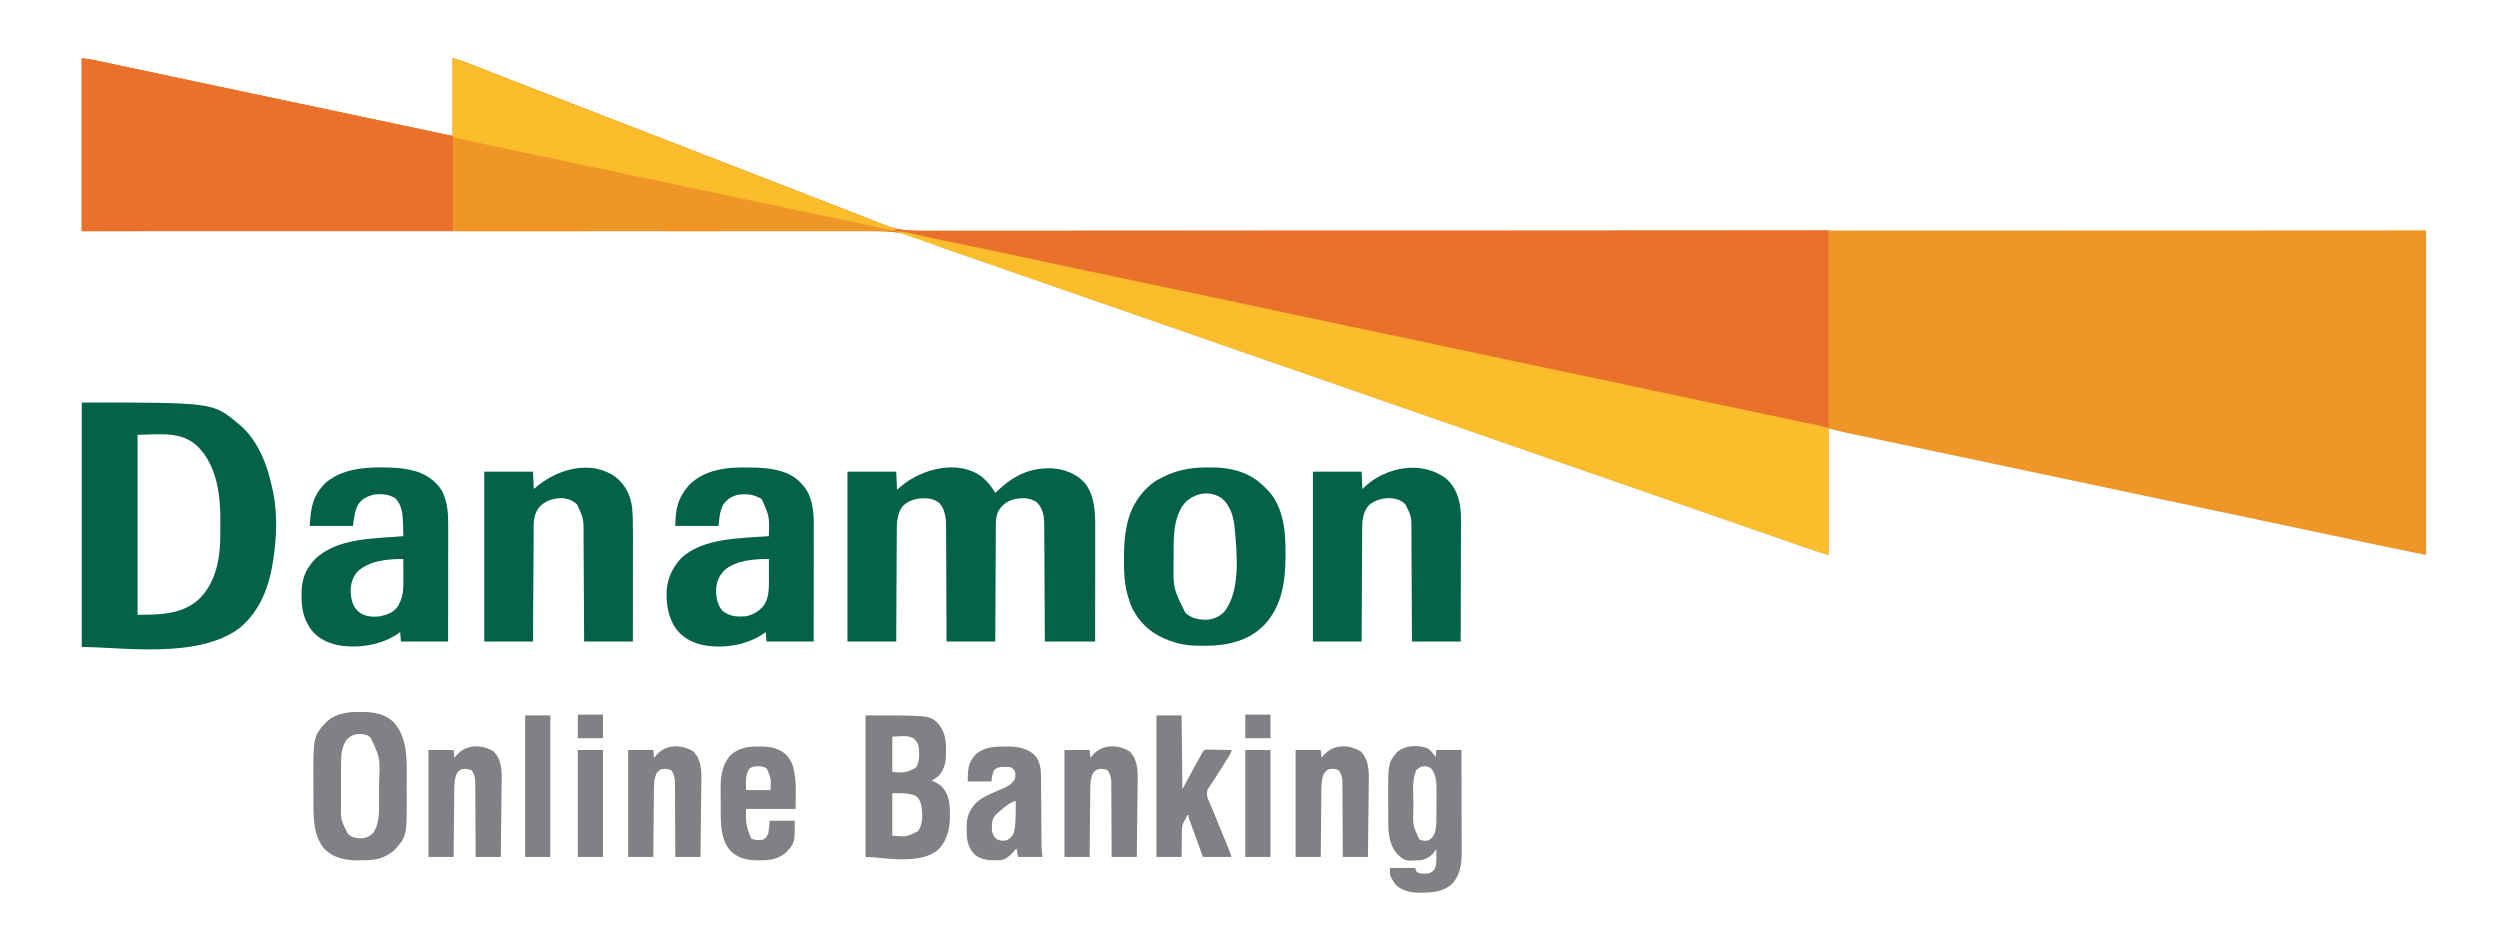 <?xml version="1.0" encoding="UTF-8"?>
<svg version="1.1" xmlns="http://www.w3.org/2000/svg" width="3180" height="1200">
<path d="M0 0 C14.625 2.25 14.625 2.25 19.53 3.291 C20.655 3.528 21.78 3.765 22.939 4.01 C24.723 4.391 24.723 4.391 26.543 4.78 C27.854 5.058 29.166 5.335 30.478 5.613 C34.038 6.366 37.598 7.123 41.157 7.882 C44.992 8.698 48.827 9.509 52.663 10.322 C59.282 11.724 65.901 13.129 72.519 14.536 C83.078 16.78 93.637 19.019 104.197 21.258 C107.8 22.022 111.403 22.785 115.006 23.549 C115.902 23.739 116.798 23.929 117.721 24.125 C124.119 25.481 130.518 26.838 136.916 28.196 C159.756 33.042 182.597 37.879 205.441 42.703 C206.163 42.856 206.884 43.008 207.628 43.165 C215.564 44.841 223.5 46.516 231.436 48.192 C245.072 51.071 258.707 53.951 272.343 56.831 C273.798 57.139 275.253 57.446 276.708 57.754 C302.599 63.223 328.489 68.698 354.379 74.176 C356.209 74.563 358.04 74.95 359.87 75.337 C376.806 78.92 393.742 82.504 410.677 86.088 C417.268 87.483 423.859 88.877 430.45 90.272 C435.003 91.236 439.557 92.199 444.11 93.163 C446.883 93.75 449.656 94.337 452.429 94.924 C454.305 95.32 456.181 95.718 458.056 96.115 C459.727 96.468 459.727 96.468 461.432 96.829 C462.393 97.032 463.355 97.236 464.345 97.445 C466.894 97.978 469.447 98.489 472 99 C472 66.33 472 33.66 472 0 C478.237 1.871 484.209 3.734 490.223 6.125 C490.984 6.424 491.746 6.723 492.53 7.03 C494.178 7.677 495.824 8.326 497.47 8.976 C501.076 10.4 504.686 11.816 508.295 13.232 C510.223 13.988 512.15 14.744 514.078 15.502 C525.039 19.806 536.019 24.06 547 28.312 C549.07 29.115 551.14 29.917 553.209 30.719 C557.388 32.338 561.567 33.958 565.746 35.577 C574.98 39.154 584.213 42.735 593.446 46.316 C598.547 48.294 603.648 50.272 608.75 52.25 C610.792 53.042 612.833 53.833 614.875 54.625 C615.886 55.017 616.896 55.409 617.938 55.812 C872.125 154.375 872.125 154.375 875.187 155.562 C877.229 156.354 879.272 157.146 881.314 157.938 C886.412 159.915 891.51 161.891 896.607 163.868 C905.869 167.46 915.13 171.051 924.393 174.639 C971.657 192.952 971.657 192.952 992.315 201.057 C993.849 201.654 995.385 202.246 996.924 202.829 C1001.888 204.722 1006.743 206.771 1011.582 208.964 C1030.669 217.346 1047.111 219.758 1067.832 219.512 C1071.978 219.477 1076.124 219.513 1080.271 219.539 C1087.533 219.575 1094.793 219.568 1102.055 219.531 C1112.926 219.475 1123.796 219.489 1134.667 219.517 C1153.201 219.562 1171.734 219.55 1190.268 219.508 C1209.033 219.465 1227.798 219.448 1246.564 219.464 C1247.751 219.465 1248.939 219.466 1250.163 219.467 C1256.22 219.472 1262.278 219.477 1268.335 219.483 C1312.113 219.522 1355.891 219.503 1399.669 219.454 C1410.478 219.442 1421.288 219.43 1432.097 219.419 C1432.769 219.418 1433.441 219.417 1434.134 219.417 C1465.305 219.385 1496.477 219.384 1527.648 219.39 C1529.689 219.391 1531.729 219.391 1533.77 219.392 C1546.074 219.394 1558.378 219.397 1570.683 219.4 C1601.267 219.408 1631.851 219.413 1662.436 219.414 C1663.132 219.414 1663.828 219.414 1664.545 219.414 C1709.606 219.417 1754.666 219.403 1799.727 219.377 C1800.446 219.376 1801.165 219.376 1801.906 219.375 C1823.791 219.362 1845.677 219.348 1867.563 219.334 C1891.782 219.318 1916.001 219.302 1940.22 219.288 C1940.949 219.287 1941.677 219.287 1942.427 219.286 C2011.645 219.244 2080.864 219.234 2150.082 219.232 C2153.015 219.232 2155.948 219.232 2158.881 219.232 C2185.873 219.231 2212.865 219.231 2239.856 219.231 C2240.574 219.231 2241.292 219.231 2242.031 219.231 C2244.205 219.231 2246.378 219.231 2248.551 219.231 C2307.255 219.231 2365.959 219.228 2424.663 219.222 C2426.734 219.222 2428.805 219.222 2430.876 219.222 C2498.16 219.216 2565.444 219.204 2686.097 219.155 C2689.527 219.154 2692.958 219.152 2696.389 219.151 C2791.593 219.109 2886.796 219.053 2982 219 C2982 355.29 2982 491.58 2982 632 C2953.309 626.145 2924.63 620.284 2895.996 614.165 C2893.807 613.698 2891.618 613.231 2889.429 612.764 C2888.319 612.527 2887.208 612.29 2886.064 612.046 C2875.585 609.811 2865.105 607.583 2854.625 605.354 C2852.657 604.936 2850.689 604.517 2848.721 604.099 C2816.71 597.291 2784.687 590.542 2752.663 583.795 C2738.542 580.82 2724.421 577.844 2710.301 574.867 C2709.521 574.703 2708.742 574.539 2707.939 574.369 C2674.057 567.227 2640.181 560.061 2606.306 552.886 C2602.768 552.137 2599.229 551.387 2595.691 550.638 C2594.989 550.489 2594.287 550.341 2593.564 550.188 C2585.762 548.535 2577.959 546.883 2570.156 545.23 C2569.454 545.082 2568.752 544.933 2568.028 544.78 C2538.483 538.523 2508.936 532.279 2479.388 526.038 C2469.908 524.036 2460.428 522.033 2450.948 520.03 C2445.072 518.789 2439.197 517.547 2433.322 516.306 C2431.839 515.993 2430.356 515.679 2428.873 515.366 C2409.284 511.227 2389.695 507.091 2370.105 502.959 C2354.721 499.714 2339.338 496.466 2323.956 493.217 C2314.369 491.193 2304.783 489.17 2295.196 487.15 C2288.659 485.772 2282.123 484.392 2275.587 483.011 C2271.812 482.213 2268.037 481.416 2264.261 480.621 C2260.779 479.889 2257.297 479.153 2253.815 478.416 C2251.981 478.028 2250.147 477.643 2248.312 477.258 C2239.47 475.381 2230.786 473.197 2222 471 C2222 524.13 2222 577.26 2222 632 C2215.588 630.076 2209.238 628.119 2202.91 625.953 C2202.065 625.666 2201.221 625.378 2200.351 625.082 C2197.587 624.14 2194.825 623.195 2192.062 622.25 C2191.099 621.921 2190.135 621.592 2189.142 621.253 C2170.521 614.893 2151.94 608.42 2133.367 601.922 C2122.543 598.138 2111.709 594.381 2100.875 590.625 C2098.815 589.91 2096.754 589.196 2094.694 588.481 C2088.463 586.321 2082.231 584.16 2076 582 C2067.708 579.125 2059.416 576.251 2051.125 573.375 C2050.104 573.021 2049.084 572.667 2048.032 572.302 C2033.04 567.102 2018.055 561.882 2003.075 556.65 C1988.059 551.406 1973.031 546.198 1958 541 C1942.097 535.5 1926.199 529.986 1910.312 524.438 C1895.173 519.15 1880.027 513.88 1864.875 508.625 C1863.855 508.271 1862.836 507.918 1861.785 507.553 C1854.524 505.035 1847.262 502.517 1840 500 C1831.708 497.125 1823.416 494.251 1815.125 491.375 C1814.104 491.021 1813.084 490.667 1812.032 490.302 C1797.04 485.102 1782.055 479.882 1767.075 474.65 C1750.946 469.018 1734.804 463.428 1718.659 457.845 C1703.065 452.452 1687.481 447.035 1671.905 441.593 C1656.946 436.368 1641.975 431.178 1627 426 C1611.097 420.5 1595.199 414.986 1579.312 409.438 C1564.173 404.15 1549.027 398.88 1533.875 393.625 C1532.855 393.271 1531.836 392.918 1530.785 392.553 C1523.524 390.035 1516.262 387.517 1509 385 C1500.708 382.125 1492.416 379.251 1484.125 376.375 C1483.104 376.021 1482.084 375.667 1481.032 375.302 C1466.04 370.102 1451.055 364.882 1436.075 359.65 C1419.946 354.018 1403.804 348.428 1387.659 342.845 C1372.065 337.452 1356.481 332.035 1340.905 326.593 C1325.946 321.368 1310.975 316.178 1296 311 C1280.097 305.5 1264.199 299.986 1248.312 294.438 C1233.173 289.15 1218.027 283.88 1202.875 278.625 C1201.855 278.271 1200.836 277.918 1199.785 277.553 C1192.524 275.035 1185.262 272.517 1178 270 C1169.708 267.125 1161.416 264.251 1153.125 261.375 C1152.105 261.021 1151.086 260.668 1150.035 260.303 C1124.3 251.377 1124.3 251.377 1115.835 248.405 C1111.383 246.845 1106.926 245.301 1102.45 243.809 C1094.463 241.121 1086.613 238.414 1079.022 234.731 C1037.768 214.793 991.936 218.63 947.296 218.92 C934.696 218.998 922.097 218.974 909.497 218.949 C886.255 218.904 863.013 218.938 839.771 219.017 C816.793 219.096 793.816 219.139 770.838 219.135 C769.763 219.135 769.763 219.135 768.666 219.135 C762.119 219.134 755.571 219.132 749.024 219.13 C732.756 219.125 716.488 219.126 700.22 219.13 C699.479 219.13 698.739 219.131 697.976 219.131 C662.067 219.14 626.158 219.213 590.249 219.29 C577.807 219.317 565.364 219.344 552.922 219.369 C552.15 219.371 551.378 219.372 550.583 219.374 C514.622 219.447 478.662 219.475 442.701 219.492 C440.363 219.493 438.025 219.495 435.687 219.496 C420.191 219.503 404.695 219.51 389.2 219.516 C358.374 219.528 327.548 219.545 296.722 219.565 C295.254 219.566 293.786 219.567 292.319 219.568 C247.162 219.596 202.006 219.646 156.85 219.716 C155.59 219.718 154.33 219.72 153.032 219.722 C102.021 219.802 51.011 219.904 0 220 C0 147.4 0 74.8 0 0 Z " fill="#EE9627" transform="translate(104,74)"/>
<path d="M0 0 C14.625 2.25 14.625 2.25 19.53 3.291 C20.655 3.528 21.78 3.765 22.939 4.01 C24.723 4.391 24.723 4.391 26.543 4.78 C27.854 5.058 29.166 5.335 30.478 5.613 C34.038 6.366 37.598 7.123 41.157 7.882 C44.992 8.698 48.827 9.509 52.663 10.322 C59.282 11.724 65.901 13.129 72.519 14.536 C83.078 16.78 93.637 19.019 104.197 21.258 C107.8 22.022 111.403 22.785 115.006 23.549 C115.902 23.739 116.798 23.929 117.721 24.125 C124.119 25.481 130.518 26.838 136.916 28.196 C159.756 33.042 182.597 37.879 205.441 42.703 C206.163 42.856 206.884 43.008 207.628 43.165 C215.564 44.841 223.5 46.516 231.436 48.192 C245.072 51.071 258.707 53.951 272.343 56.831 C273.798 57.139 275.253 57.446 276.708 57.754 C302.599 63.223 328.489 68.698 354.379 74.176 C356.209 74.563 358.04 74.95 359.87 75.337 C376.806 78.92 393.742 82.504 410.677 86.088 C417.268 87.483 423.859 88.877 430.45 90.272 C435.003 91.236 439.557 92.199 444.11 93.163 C446.883 93.75 449.656 94.337 452.429 94.924 C454.305 95.32 456.181 95.718 458.056 96.115 C459.727 96.468 459.727 96.468 461.432 96.829 C462.393 97.032 463.355 97.236 464.345 97.445 C466.894 97.978 469.447 98.489 472 99 C472 66.33 472 33.66 472 0 C478.237 1.871 484.209 3.734 490.223 6.125 C490.984 6.424 491.746 6.723 492.53 7.03 C494.178 7.677 495.824 8.326 497.47 8.976 C501.076 10.4 504.686 11.816 508.295 13.232 C510.223 13.988 512.15 14.744 514.078 15.502 C525.039 19.806 536.019 24.06 547 28.312 C549.07 29.115 551.14 29.917 553.209 30.719 C557.388 32.338 561.567 33.958 565.746 35.577 C574.98 39.154 584.213 42.735 593.446 46.316 C598.547 48.294 603.648 50.272 608.75 52.25 C610.792 53.042 612.833 53.833 614.875 54.625 C615.886 55.017 616.896 55.409 617.938 55.812 C872.125 154.375 872.125 154.375 875.187 155.562 C877.229 156.354 879.272 157.146 881.314 157.938 C886.412 159.915 891.51 161.891 896.607 163.868 C905.869 167.46 915.13 171.051 924.393 174.639 C973.86 193.805 973.86 193.805 992.312 201.057 C993.856 201.657 995.404 202.249 996.956 202.829 C1001.792 204.654 1006.434 206.676 1011.071 208.964 C1034.085 219.769 1056.179 219.708 1081.228 219.502 C1087.322 219.466 1093.416 219.5 1099.509 219.524 C1110.161 219.558 1120.811 219.548 1131.463 219.508 C1142.875 219.465 1154.286 219.448 1165.698 219.464 C1166.423 219.465 1167.147 219.466 1167.893 219.467 C1171.587 219.472 1175.281 219.477 1178.975 219.483 C1205.623 219.522 1232.272 219.503 1258.92 219.454 C1285.29 219.405 1311.659 219.381 1338.029 219.391 C1338.85 219.391 1339.67 219.391 1340.516 219.392 C1348.011 219.394 1355.507 219.397 1363.002 219.4 C1381.631 219.408 1400.259 219.413 1418.888 219.414 C1420.16 219.414 1420.16 219.414 1421.458 219.414 C1462.656 219.418 1503.854 219.377 1545.052 219.333 C1559.339 219.317 1573.626 219.302 1587.913 219.288 C1588.799 219.287 1589.685 219.286 1590.598 219.285 C1631.835 219.244 1673.072 219.234 1714.309 219.232 C1716.988 219.232 1719.667 219.232 1722.346 219.232 C1740.101 219.231 1757.855 219.231 1775.609 219.231 C1810.932 219.231 1846.256 219.228 1881.579 219.222 C1883.261 219.222 1884.943 219.222 1886.625 219.222 C1938.407 219.214 1990.189 219.192 2041.971 219.155 C2044.058 219.154 2046.146 219.152 2048.234 219.151 C2106.156 219.109 2164.078 219.053 2222 219 C2222 301.83 2222 384.66 2222 470 C2211.857 468.873 2211.857 468.873 2206.824 467.871 C2205.685 467.645 2204.546 467.419 2203.373 467.186 C2202.157 466.939 2200.941 466.692 2199.688 466.438 C2199.048 466.309 2198.409 466.18 2197.75 466.048 C2186.006 463.683 2174.314 461.103 2162.625 458.481 C2146.303 454.82 2129.932 451.42 2113.537 448.095 C2108.67 447.107 2103.804 446.117 2098.938 445.125 C2098.114 444.957 2097.291 444.789 2096.443 444.616 C2083.634 442 2070.866 439.23 2058.111 436.367 C2043.441 433.075 2028.732 430 2014 427 C2008.291 425.836 2002.583 424.67 1996.875 423.5 C1996.15 423.351 1995.426 423.203 1994.679 423.05 C1985.455 421.156 1976.25 419.195 1967.062 417.125 C1955.751 414.578 1944.413 412.178 1933.062 409.812 C1932.16 409.624 1931.257 409.436 1930.326 409.242 C1929.411 409.051 1928.496 408.861 1927.553 408.664 C1925.66 408.27 1923.768 407.875 1921.875 407.48 C1920.916 407.281 1919.957 407.081 1918.969 406.875 C1907.495 404.481 1896.029 402.053 1884.562 399.625 C1883.476 399.395 1882.39 399.165 1881.271 398.928 C1875.729 397.755 1870.187 396.581 1864.645 395.407 C1858.085 394.018 1851.525 392.63 1844.965 391.242 C1843.894 391.016 1842.824 390.789 1841.721 390.556 C1837.4 389.642 1833.078 388.728 1828.757 387.814 C1817.886 385.515 1807.016 383.216 1796.147 380.912 C1790.682 379.753 1785.216 378.595 1779.75 377.438 C1778.135 377.095 1778.135 377.095 1776.487 376.746 C1761.871 373.651 1747.248 370.592 1732.619 367.558 C1714.991 363.903 1697.388 360.152 1679.801 356.306 C1663.522 352.748 1647.222 349.301 1630.908 345.903 C1629.571 345.624 1629.571 345.624 1628.207 345.34 C1627.308 345.152 1626.408 344.965 1625.481 344.772 C1614.17 342.413 1602.866 340.019 1591.562 337.625 C1589.364 337.16 1587.166 336.694 1584.967 336.229 C1576.11 334.354 1567.253 332.478 1558.396 330.6 C1551.847 329.212 1545.299 327.824 1538.75 326.438 C1537.674 326.21 1536.598 325.982 1535.489 325.747 C1520.872 322.651 1506.249 319.592 1491.619 316.558 C1473.991 312.903 1456.388 309.152 1438.801 305.306 C1422.522 301.748 1406.222 298.301 1389.908 294.903 C1388.571 294.624 1388.571 294.624 1387.207 294.34 C1386.308 294.152 1385.408 293.965 1384.481 293.772 C1373.17 291.413 1361.866 289.019 1350.562 286.625 C1348.364 286.16 1346.166 285.694 1343.967 285.229 C1335.11 283.354 1326.253 281.478 1317.396 279.6 C1310.847 278.212 1304.299 276.824 1297.75 275.438 C1296.674 275.21 1295.598 274.982 1294.489 274.747 C1279.872 271.651 1265.249 268.592 1250.619 265.558 C1232.991 261.903 1215.388 258.152 1197.801 254.306 C1184.172 251.327 1170.532 248.408 1156.875 245.562 C1156.008 245.382 1155.141 245.201 1154.247 245.015 C1152.478 244.646 1150.709 244.278 1148.94 243.909 C1148.051 243.724 1147.162 243.539 1146.246 243.348 C1145.349 243.161 1144.451 242.974 1143.527 242.781 C1133.076 240.602 1122.631 238.396 1112.187 236.187 C1110.101 235.746 1108.016 235.305 1105.93 234.865 C1104.014 234.46 1102.097 234.054 1100.181 233.648 C1098.119 233.212 1096.056 232.782 1093.992 232.357 C1088.087 231.129 1082.22 229.824 1076.369 228.365 C1050.491 221.939 1026.101 219.682 999.493 219.865 C994.141 219.891 988.79 219.864 983.438 219.844 C974.107 219.817 964.777 219.822 955.446 219.85 C941.571 219.891 927.697 219.88 913.823 219.859 C890.472 219.825 867.121 219.832 843.77 219.863 C820.678 219.894 797.586 219.906 774.494 219.894 C773.414 219.893 773.414 219.893 772.313 219.893 C765.738 219.889 759.163 219.886 752.588 219.882 C736.251 219.872 719.913 219.864 703.576 219.859 C702.832 219.859 702.089 219.859 701.323 219.859 C665.238 219.847 629.153 219.869 593.068 219.894 C580.562 219.902 568.055 219.911 555.548 219.918 C554.384 219.919 554.384 219.919 553.197 219.92 C517.067 219.942 480.936 219.941 444.805 219.933 C442.457 219.933 440.108 219.932 437.76 219.932 C422.195 219.929 406.63 219.925 391.065 219.921 C360.101 219.914 329.136 219.909 298.172 219.905 C296.698 219.905 295.223 219.905 293.749 219.905 C248.379 219.899 203.009 219.905 157.64 219.922 C156.373 219.922 155.107 219.923 153.802 219.923 C102.535 219.942 51.267 219.972 0 220 C0 147.4 0 74.8 0 0 Z " fill="#EA712C" transform="translate(104,74)"/>
<path d="M0 0 C14.625 2.25 14.625 2.25 19.53 3.291 C20.655 3.528 21.78 3.765 22.939 4.01 C24.723 4.391 24.723 4.391 26.543 4.78 C27.854 5.058 29.166 5.335 30.478 5.613 C34.038 6.366 37.598 7.123 41.157 7.882 C44.992 8.698 48.827 9.509 52.663 10.322 C59.282 11.724 65.901 13.129 72.519 14.536 C83.078 16.78 93.637 19.019 104.197 21.258 C107.8 22.022 111.403 22.785 115.006 23.549 C115.902 23.739 116.798 23.929 117.721 24.125 C124.119 25.481 130.518 26.838 136.916 28.196 C159.756 33.042 182.597 37.879 205.441 42.703 C206.163 42.856 206.884 43.008 207.628 43.165 C215.564 44.841 223.5 46.516 231.436 48.192 C245.072 51.071 258.707 53.951 272.343 56.831 C273.798 57.139 275.253 57.446 276.708 57.754 C302.599 63.223 328.489 68.698 354.379 74.176 C356.209 74.563 358.04 74.95 359.87 75.337 C376.806 78.92 393.742 82.504 410.677 86.088 C417.268 87.483 423.859 88.877 430.45 90.272 C435.003 91.236 439.557 92.199 444.11 93.163 C446.883 93.75 449.656 94.337 452.429 94.924 C454.305 95.32 456.181 95.718 458.056 96.115 C459.727 96.468 459.727 96.468 461.432 96.829 C462.393 97.032 463.355 97.236 464.345 97.445 C466.894 97.978 469.447 98.489 472 99 C472 66.33 472 33.66 472 0 C478.237 1.871 484.209 3.734 490.223 6.125 C490.984 6.424 491.746 6.723 492.53 7.03 C494.178 7.677 495.824 8.326 497.47 8.976 C501.076 10.4 504.686 11.816 508.295 13.232 C510.223 13.988 512.15 14.744 514.078 15.502 C525.039 19.806 536.019 24.06 547 28.312 C549.07 29.115 551.14 29.917 553.209 30.719 C557.388 32.338 561.567 33.958 565.746 35.577 C574.98 39.154 584.213 42.735 593.446 46.316 C598.547 48.294 603.648 50.272 608.75 52.25 C610.792 53.042 612.833 53.833 614.875 54.625 C615.886 55.017 616.896 55.409 617.938 55.812 C872.125 154.375 872.125 154.375 875.187 155.562 C877.229 156.354 879.272 157.146 881.314 157.938 C886.412 159.915 891.51 161.891 896.607 163.868 C905.869 167.46 915.13 171.051 924.393 174.639 C946.488 183.2 968.582 191.766 990.648 200.404 C998.554 203.496 1006.466 206.568 1014.398 209.59 C1015.87 210.152 1017.342 210.715 1018.814 211.278 C1021.533 212.317 1024.255 213.347 1026.979 214.373 C1028.162 214.825 1029.344 215.277 1030.562 215.742 C1031.595 216.133 1032.628 216.523 1033.691 216.925 C1036 218 1036 218 1037 220 C694.79 220 352.58 220 0 220 C0 147.4 0 74.8 0 0 Z " fill="#EA712C" transform="translate(104,74)"/>
<path d="M0 0 C5.827 0.549 11.458 1.408 17.16 2.715 C17.926 2.886 18.692 3.057 19.481 3.233 C21.139 3.603 22.796 3.975 24.453 4.349 C29.022 5.379 33.595 6.391 38.168 7.402 C39.13 7.615 40.093 7.828 41.084 8.048 C51.996 10.454 62.934 12.733 73.875 15 C74.879 15.208 75.882 15.416 76.916 15.631 C80.969 16.471 85.021 17.311 89.074 18.15 C99.427 20.294 109.777 22.457 120.125 24.625 C121.006 24.809 121.886 24.994 122.793 25.184 C127.153 26.097 131.513 27.011 135.872 27.925 C139.288 28.641 142.704 29.357 146.12 30.071 C177.362 36.603 177.362 36.603 191.875 39.875 C206.101 43.077 220.381 46.016 234.659 48.978 C249.696 52.099 264.726 55.255 279.75 58.438 C280.829 58.666 281.908 58.895 283.02 59.13 C288.499 60.291 293.978 61.452 299.458 62.613 C310.2 64.891 320.944 67.164 331.688 69.438 C332.747 69.662 333.806 69.886 334.898 70.117 C352.388 73.817 369.881 77.505 387.375 81.188 C388.586 81.442 389.797 81.697 391.045 81.96 C402.504 84.373 413.964 86.784 425.426 89.184 C442.092 92.674 458.74 96.241 475.375 99.875 C493.107 103.749 510.862 107.499 528.635 111.184 C543.243 114.213 557.843 117.282 572.438 120.375 C576.783 121.296 581.128 122.216 585.473 123.137 C587.113 123.484 587.113 123.484 588.786 123.839 C600.755 126.373 612.726 128.894 624.698 131.414 C628.359 132.184 632.02 132.955 635.681 133.726 C645.928 135.883 656.176 138.038 666.426 140.184 C683.092 143.674 699.74 147.241 716.375 150.875 C734.107 154.749 751.862 158.499 769.635 162.184 C784.243 165.213 798.843 168.282 813.438 171.375 C817.783 172.296 822.128 173.216 826.473 174.137 C828.113 174.484 828.113 174.484 829.786 174.839 C841.755 177.373 853.726 179.894 865.698 182.414 C869.359 183.184 873.02 183.955 876.681 184.726 C886.928 186.883 897.176 189.038 907.426 191.184 C924.092 194.674 940.74 198.241 957.375 201.875 C975.107 205.749 992.862 209.499 1010.635 213.184 C1025.243 216.213 1039.843 219.282 1054.438 222.375 C1058.783 223.296 1063.128 224.216 1067.473 225.137 C1069.113 225.484 1069.113 225.484 1070.786 225.839 C1082.758 228.374 1094.733 230.896 1106.708 233.416 C1110.339 234.18 1113.969 234.945 1117.599 235.71 C1127.376 237.77 1137.153 239.829 1146.937 241.853 C1150.481 242.586 1154.024 243.322 1157.568 244.059 C1159.911 244.544 1162.255 245.023 1164.599 245.503 C1166.004 245.794 1167.408 246.087 1168.812 246.379 C1170.586 246.744 1170.586 246.744 1172.395 247.115 C1176.665 248.163 1180.829 249.61 1185 251 C1185 304.13 1185 357.26 1185 412 C1178.588 410.076 1172.238 408.119 1165.91 405.953 C1164.643 405.522 1164.643 405.522 1163.351 405.082 C1160.587 404.14 1157.825 403.195 1155.062 402.25 C1154.099 401.921 1153.135 401.592 1152.142 401.253 C1133.521 394.893 1114.94 388.42 1096.367 381.922 C1085.543 378.138 1074.709 374.381 1063.875 370.625 C1061.815 369.91 1059.754 369.196 1057.694 368.481 C1051.463 366.321 1045.231 364.16 1039 362 C1030.708 359.125 1022.416 356.251 1014.125 353.375 C1013.104 353.021 1012.084 352.667 1011.032 352.302 C996.04 347.102 981.055 341.882 966.075 336.65 C951.059 331.406 936.031 326.198 921 321 C905.097 315.5 889.199 309.986 873.312 304.438 C858.173 299.15 843.027 293.88 827.875 288.625 C826.855 288.271 825.836 287.918 824.785 287.553 C817.524 285.035 810.262 282.517 803 280 C794.708 277.125 786.416 274.251 778.125 271.375 C777.104 271.021 776.084 270.667 775.032 270.302 C760.04 265.102 745.055 259.882 730.075 254.65 C713.946 249.018 697.804 243.428 681.659 237.845 C666.065 232.452 650.481 227.035 634.905 221.593 C619.946 216.368 604.975 211.178 590 206 C574.097 200.5 558.199 194.986 542.312 189.438 C527.173 184.15 512.027 178.88 496.875 173.625 C495.855 173.271 494.836 172.918 493.785 172.553 C486.524 170.035 479.262 167.517 472 165 C463.708 162.125 455.416 159.251 447.125 156.375 C446.104 156.021 445.084 155.667 444.032 155.302 C429.04 150.102 414.055 144.882 399.075 139.65 C382.946 134.018 366.804 128.428 350.659 122.845 C335.065 117.452 319.481 112.035 303.905 106.593 C288.946 101.368 273.975 96.178 259 91 C243.097 85.5 227.199 79.986 211.312 74.438 C196.173 69.15 181.027 63.88 165.875 58.625 C164.855 58.271 163.836 57.918 162.785 57.553 C155.524 55.035 148.262 52.517 141 50 C132.708 47.125 124.416 44.251 116.125 41.375 C115.105 41.021 114.086 40.668 113.035 40.303 C97.989 35.085 82.95 29.848 67.916 24.598 C45.289 16.697 22.645 8.848 0 1 C0 0.67 0 0.34 0 0 Z " fill="#FBBD2C" transform="translate(1141,294)"/>
<path d="M0 0 C6.237 1.871 12.209 3.734 18.223 6.125 C19.365 6.573 19.365 6.573 20.53 7.03 C22.178 7.677 23.824 8.326 25.47 8.976 C29.076 10.4 32.686 11.816 36.295 13.232 C38.223 13.988 40.15 14.744 42.078 15.502 C53.039 19.806 64.019 24.06 75 28.312 C77.07 29.115 79.14 29.917 81.209 30.719 C85.388 32.338 89.567 33.958 93.746 35.577 C102.98 39.154 112.213 42.735 121.446 46.316 C126.547 48.294 131.648 50.272 136.75 52.25 C138.792 53.042 140.833 53.833 142.875 54.625 C143.886 55.017 144.896 55.409 145.938 55.812 C400.125 154.375 400.125 154.375 403.187 155.562 C405.229 156.354 407.272 157.146 409.314 157.938 C414.412 159.915 419.51 161.891 424.607 163.868 C433.869 167.46 443.13 171.051 452.393 174.639 C474.488 183.2 496.582 191.766 518.648 200.404 C526.554 203.496 534.466 206.568 542.398 209.59 C543.87 210.152 545.342 210.715 546.814 211.278 C549.533 212.317 552.255 213.347 554.979 214.373 C556.162 214.825 557.344 215.277 558.562 215.742 C559.595 216.133 560.628 216.523 561.691 216.925 C564 218 564 218 565 220 C378.55 220 192.1 220 0 220 C0 147.4 0 74.8 0 0 Z " fill="#EE9727" transform="translate(576,74)"/>
<path d="M0 0 C166.666 0 166.666 0 198 26 C199.274 27.029 199.274 27.029 200.574 28.078 C225.375 49.102 236.532 81.116 243 112 C243.179 112.834 243.359 113.668 243.543 114.527 C248.854 140.521 247.941 170.837 244 197 C243.871 197.906 243.742 198.812 243.609 199.745 C238.694 233.573 227.429 264.629 200.578 287.02 C147.319 326.607 51.849 311 0 311 C0 208.37 0 105.74 0 0 Z M71 41 C71 116.57 71 192.14 71 270 C98.984 270 128.584 269.804 149.972 249.275 C170.453 228.56 176.083 198.792 176.203 170.641 C176.209 169.575 176.215 168.509 176.22 167.411 C176.23 165.162 176.236 162.913 176.24 160.665 C176.25 157.301 176.281 153.938 176.312 150.574 C176.472 118.029 172.003 81.145 148.25 56.688 C126.886 35.581 100.089 41 71 41 Z " fill="#046248" transform="translate(104,512)"/>
<path d="M0 0 C6.821 5.89 11.819 12.243 16.383 19.961 C17.439 18.944 17.439 18.944 18.516 17.906 C38.781 -1.322 58.996 -12.08 87.555 -11.383 C103.332 -10.672 119.364 -4.67 130.195 7.105 C143.97 25.086 143.553 47.391 143.496 68.984 C143.496 70.523 143.496 72.062 143.497 73.602 C143.497 77.729 143.491 81.856 143.484 85.983 C143.478 90.315 143.477 94.647 143.476 98.979 C143.473 107.16 143.465 115.34 143.455 123.521 C143.444 132.844 143.438 142.167 143.433 151.49 C143.423 170.647 143.404 189.804 143.383 208.961 C122.263 208.961 101.143 208.961 79.383 208.961 C79.363 204.222 79.343 199.483 79.323 194.6 C79.256 178.942 79.178 163.283 79.095 147.625 C79.045 138.132 78.999 128.638 78.961 119.145 C78.928 110.868 78.888 102.592 78.84 94.315 C78.815 89.934 78.793 85.554 78.779 81.173 C78.767 77.046 78.744 72.918 78.715 68.79 C78.706 67.28 78.701 65.77 78.699 64.259 C78.678 51.83 78.303 40.881 69.07 31.648 C59.826 25.844 50.679 25.842 40.195 28.086 C31.323 30.591 25.568 34.794 20.574 42.52 C17.99 47.815 17.132 52.914 17.104 58.763 C17.096 59.734 17.096 59.734 17.087 60.724 C17.07 62.872 17.067 65.02 17.064 67.168 C17.055 68.716 17.044 70.263 17.034 71.811 C17.006 75.999 16.991 80.186 16.978 84.374 C16.962 88.755 16.936 93.137 16.91 97.518 C16.863 105.809 16.827 114.099 16.793 122.39 C16.755 131.832 16.706 141.273 16.655 150.714 C16.552 170.13 16.464 189.545 16.383 208.961 C-4.077 208.961 -24.537 208.961 -45.617 208.961 C-45.632 204.298 -45.646 199.635 -45.661 194.831 C-45.712 179.408 -45.778 163.986 -45.853 148.563 C-45.898 139.214 -45.937 129.865 -45.964 120.517 C-45.987 112.364 -46.02 104.212 -46.066 96.059 C-46.09 91.746 -46.109 87.433 -46.115 83.12 C-46.121 79.052 -46.141 74.985 -46.171 70.917 C-46.18 69.432 -46.184 67.947 -46.182 66.462 C-46.173 54.972 -46.484 41.97 -54.617 32.961 C-62.476 26.699 -69.787 26.371 -79.617 26.961 C-88.597 28.253 -96.564 30.992 -102.434 38.188 C-109.216 48.484 -108.919 60.198 -108.936 72.163 C-108.945 73.662 -108.956 75.161 -108.966 76.66 C-108.994 80.697 -109.009 84.733 -109.022 88.769 C-109.038 93 -109.064 97.231 -109.09 101.462 C-109.137 109.458 -109.173 117.455 -109.207 125.451 C-109.245 134.561 -109.294 143.672 -109.345 152.782 C-109.448 171.508 -109.536 190.234 -109.617 208.961 C-130.077 208.961 -150.537 208.961 -171.617 208.961 C-171.617 137.681 -171.617 66.401 -171.617 -7.039 C-151.157 -7.039 -130.697 -7.039 -109.617 -7.039 C-109.122 4.346 -109.122 4.346 -108.617 15.961 C-106.947 14.497 -105.276 13.032 -103.555 11.523 C-77.06 -10.892 -29.955 -23.338 0 0 Z " fill="#046248" transform="translate(1249.617,607.039)"/>
<path d="M0 0 C11.911 9.994 17.971 22.333 20.188 37.688 C21.107 48.366 21.329 59.02 21.301 69.732 C21.301 71.262 21.301 72.791 21.301 74.321 C21.302 78.417 21.296 82.513 21.289 86.609 C21.283 90.91 21.282 95.212 21.281 99.513 C21.278 107.633 21.27 115.754 21.26 123.874 C21.248 133.129 21.243 142.385 21.238 151.64 C21.227 170.656 21.209 189.672 21.188 208.688 C0.728 208.688 -19.733 208.688 -40.812 208.688 C-40.842 202.179 -40.842 202.179 -40.873 195.539 C-40.94 181.162 -41.017 166.785 -41.1 152.408 C-41.15 143.696 -41.196 134.984 -41.234 126.272 C-41.267 118.672 -41.307 111.072 -41.355 103.472 C-41.38 99.454 -41.402 95.436 -41.416 91.418 C-41.429 87.622 -41.451 83.827 -41.48 80.032 C-41.493 78.002 -41.497 75.973 -41.5 73.944 C-41.326 53.068 -41.326 53.068 -49.535 34.633 C-55.568 28.851 -61.915 26.607 -70.188 26.312 C-80.123 26.632 -89.183 29.455 -96.531 36.285 C-103.077 43.328 -104.917 51.714 -104.971 61.135 C-104.985 63.089 -104.985 63.089 -105 65.083 C-105.006 66.519 -105.012 67.955 -105.018 69.392 C-105.027 70.91 -105.037 72.428 -105.048 73.946 C-105.075 78.061 -105.096 82.176 -105.116 86.292 C-105.138 90.594 -105.165 94.897 -105.192 99.2 C-105.242 107.345 -105.287 115.491 -105.33 123.637 C-105.379 132.911 -105.434 142.185 -105.49 151.46 C-105.603 170.536 -105.709 189.612 -105.812 208.688 C-126.272 208.688 -146.732 208.688 -167.812 208.688 C-167.812 137.407 -167.812 66.127 -167.812 -7.312 C-147.352 -7.312 -126.892 -7.312 -105.812 -7.312 C-105.483 -0.052 -105.153 7.207 -104.812 14.688 C-103.224 13.367 -101.636 12.047 -100 10.688 C-73.014 -11.288 -30.901 -22.876 0 0 Z " fill="#046248" transform="translate(783.812,607.312)"/>
<path d="M0 0 C6.237 1.871 12.209 3.734 18.223 6.125 C19.365 6.573 19.365 6.573 20.53 7.03 C22.178 7.677 23.824 8.326 25.47 8.976 C29.076 10.4 32.686 11.816 36.295 13.232 C38.223 13.988 40.15 14.744 42.078 15.502 C53.039 19.806 64.019 24.06 75 28.312 C77.07 29.115 79.14 29.917 81.209 30.719 C85.388 32.338 89.567 33.958 93.746 35.577 C102.98 39.154 112.213 42.735 121.446 46.316 C126.547 48.294 131.648 50.272 136.75 52.25 C138.792 53.042 140.833 53.833 142.875 54.625 C143.886 55.017 144.896 55.409 145.938 55.812 C400.125 154.375 400.125 154.375 403.187 155.562 C405.229 156.354 407.272 157.146 409.314 157.938 C414.412 159.915 419.51 161.891 424.607 163.868 C433.869 167.46 443.13 171.051 452.393 174.639 C473.656 182.878 494.914 191.128 516.154 199.426 C532.09 205.651 548.04 211.837 564 218 C560.47 219.199 557.934 218.806 554.312 218.066 C553.158 217.834 552.003 217.601 550.814 217.362 C549.555 217.098 548.297 216.834 547 216.562 C545.663 216.289 544.326 216.015 542.989 215.742 C531.975 213.476 521.004 211.02 510.034 208.549 C498.885 206.04 487.714 203.701 476.5 201.5 C465.022 199.246 453.595 196.834 442.188 194.25 C426.836 190.774 411.429 187.612 396 184.5 C379.847 181.242 363.725 177.901 347.654 174.261 C336.242 171.679 324.799 169.325 313.318 167.072 C301.414 164.731 289.573 162.161 277.74 159.49 C266.689 156.999 255.616 154.681 244.5 152.5 C231.867 150.021 219.298 147.325 206.74 144.49 C195.689 141.999 184.616 139.682 173.5 137.5 C162.022 135.246 150.595 132.834 139.188 130.25 C123.836 126.774 108.429 123.613 93 120.5 C73.938 116.652 54.932 112.629 35.965 108.336 C31.203 107.261 26.432 106.226 21.656 105.211 C20.991 105.07 20.326 104.928 19.641 104.782 C16.526 104.122 13.411 103.465 10.294 102.813 C9.225 102.587 8.156 102.362 7.055 102.129 C6.121 101.934 5.188 101.738 4.226 101.537 C2 101 2 101 0 100 C0 67 0 34 0 0 Z " fill="#FBBD2B" transform="translate(576,74)"/>
<path d="M0 0 C13.013 11.26 17.47 26.721 18.776 43.384 C19.022 48.398 18.987 53.409 18.95 58.426 C18.949 60.064 18.95 61.702 18.951 63.34 C18.952 67.727 18.935 72.114 18.914 76.502 C18.895 81.109 18.893 85.716 18.889 90.323 C18.88 99.021 18.856 107.718 18.825 116.416 C18.792 126.329 18.775 136.242 18.76 146.155 C18.729 166.523 18.674 186.89 18.609 207.258 C-1.851 207.258 -22.311 207.258 -43.391 207.258 C-43.41 202.65 -43.43 198.043 -43.451 193.296 C-43.518 178.061 -43.595 162.825 -43.678 147.59 C-43.728 138.355 -43.775 129.119 -43.812 119.884 C-43.846 111.83 -43.885 103.777 -43.933 95.724 C-43.959 91.463 -43.98 87.202 -43.994 82.941 C-44.007 78.923 -44.029 74.906 -44.058 70.888 C-44.067 69.42 -44.073 67.953 -44.075 66.485 C-43.976 48.356 -43.976 48.356 -51.855 32.539 C-57.687 26.941 -64.779 25.178 -72.703 24.82 C-81.634 25.111 -90.815 27.694 -97.742 33.496 C-106.724 43.095 -106.692 54.999 -106.709 67.395 C-106.719 68.923 -106.729 70.451 -106.74 71.979 C-106.767 76.109 -106.782 80.238 -106.795 84.368 C-106.811 88.691 -106.838 93.014 -106.863 97.336 C-106.91 105.514 -106.947 113.691 -106.98 121.868 C-107.018 131.181 -107.068 140.495 -107.118 149.808 C-107.221 168.958 -107.309 188.108 -107.391 207.258 C-127.851 207.258 -148.311 207.258 -169.391 207.258 C-169.391 135.978 -169.391 64.698 -169.391 -8.742 C-148.931 -8.742 -128.471 -8.742 -107.391 -8.742 C-107.061 -1.482 -106.731 5.778 -106.391 13.258 C-105.029 11.958 -103.668 10.659 -102.266 9.32 C-75.265 -14.931 -30.474 -23.329 0 0 Z " fill="#046248" transform="translate(1839.391,608.742)"/>
<path d="M0 0 C0.818 -0.01 1.635 -0.019 2.478 -0.029 C5.108 -0.054 7.737 -0.067 10.367 -0.074 C11.262 -0.077 12.158 -0.079 13.08 -0.082 C26.795 -0.086 39.953 0.531 53.242 4.238 C54.365 4.55 55.488 4.862 56.645 5.184 C71.13 9.913 82.019 18.914 89.242 32.238 C96.938 48.277 96.402 65.766 96.356 83.191 C96.355 84.711 96.356 86.231 96.356 87.75 C96.356 91.819 96.351 95.888 96.344 99.958 C96.337 104.231 96.337 108.504 96.336 112.778 C96.332 120.845 96.324 128.912 96.314 136.98 C96.303 146.174 96.298 155.369 96.293 164.564 C96.282 183.456 96.264 202.347 96.242 221.238 C76.442 221.238 56.642 221.238 36.242 221.238 C35.747 215.298 35.747 215.298 35.242 209.238 C33.984 210.125 32.726 211.012 31.43 211.926 C9.919 226.188 -19.882 230.673 -45.029 225.647 C-59.75 222.369 -72.522 215.121 -80.758 202.238 C-87.376 191.486 -90.301 178.769 -90.758 166.238 C-90.798 165.518 -90.838 164.797 -90.879 164.055 C-91.462 145.351 -85.325 129.354 -72.758 115.676 C-45.042 89.134 3.271 90.022 39.242 87.238 C39.965 62.055 39.965 62.055 30.18 39.988 C20.383 34.152 10.644 32.836 -0.59 34.711 C-8.058 36.627 -14.087 40.477 -18.57 46.801 C-23.277 55.089 -23.831 64.974 -24.758 74.238 C-42.908 74.238 -61.058 74.238 -79.758 74.238 C-79.758 52.662 -76.158 36.964 -60.945 20.988 C-45.023 5.643 -21.577 0.214 0 0 Z M-17.785 131.086 C-25.236 139.009 -28.101 147.998 -27.902 158.754 C-27.387 167.613 -25.658 175.35 -19.758 182.238 C-10.543 189.389 -2.075 189.873 9.242 189.238 C18.795 187.619 26.553 182.995 32.703 175.539 C38.981 166.154 39.414 155.194 39.34 144.266 C39.338 143.457 39.337 142.649 39.336 141.816 C39.33 139.269 39.317 136.722 39.305 134.176 C39.3 132.434 39.295 130.693 39.291 128.951 C39.28 124.714 39.263 120.476 39.242 116.238 C20.442 116.238 -3.244 117.834 -17.785 131.086 Z " fill="#046248" transform="translate(938.758,594.762)"/>
<path d="M0 0 C0.87 0.002 1.741 0.005 2.637 0.007 C16.139 0.065 29.174 0.789 42.25 4.438 C43.373 4.749 44.496 5.061 45.652 5.383 C58.903 9.709 70.496 18.248 77.68 30.242 C84.671 44.468 85.402 58.815 85.364 74.422 C85.363 76.029 85.363 77.637 85.364 79.244 C85.364 83.584 85.358 87.924 85.351 92.264 C85.345 96.809 85.345 101.353 85.343 105.898 C85.34 114.493 85.332 123.088 85.322 131.683 C85.311 141.473 85.305 151.262 85.3 161.052 C85.29 181.18 85.272 201.309 85.25 221.438 C65.45 221.438 45.65 221.438 25.25 221.438 C24.755 215.498 24.755 215.498 24.25 209.438 C23.033 210.304 21.816 211.17 20.562 212.062 C-0.827 226.189 -29.588 230.543 -54.625 226.125 C-69.072 222.947 -82.643 216.453 -90.917 203.629 C-92.072 201.656 -93.146 199.66 -94.188 197.625 C-94.664 196.703 -94.664 196.703 -95.151 195.762 C-100.174 185.21 -101.288 174.047 -101.188 162.5 C-101.18 161.272 -101.172 160.045 -101.165 158.78 C-100.856 141.819 -95.895 129.269 -84.227 116.82 C-55.484 89.166 -8.965 90.736 28.25 87.438 C28.168 83.02 28.055 78.604 27.938 74.188 C27.915 72.953 27.892 71.718 27.869 70.445 C27.532 58.814 26.538 47.911 18.125 39.25 C9.924 34.08 0.739 33.466 -8.75 34.438 C-17.026 36.452 -24.102 39.595 -28.938 46.812 C-33.739 55.309 -34.558 64.902 -35.75 74.438 C-53.9 74.438 -72.05 74.438 -90.75 74.438 C-89.566 50.756 -86.666 34.787 -69.531 18.684 C-49.789 2.74 -24.515 -0.177 0 0 Z M-29.621 132.094 C-36.416 139.278 -38.866 148.743 -38.75 158.438 C-37.992 168.303 -36.349 176.282 -29.062 183.25 C-20.868 189.836 -12.012 190.42 -1.75 189.438 C7.358 187.642 15.403 184.721 20.996 177.039 C27.057 167.359 28.417 158.244 28.348 147.004 C28.346 146.126 28.345 145.248 28.343 144.343 C28.338 141.562 28.325 138.781 28.312 136 C28.307 134.105 28.303 132.21 28.299 130.314 C28.288 125.689 28.271 121.063 28.25 116.438 C8.415 116.438 -14.231 118.471 -29.621 132.094 Z " fill="#046248" transform="translate(484.75,594.562)"/>
<path d="M0 0 C2.426 0.016 4.851 0 7.277 -0.019 C31.439 -0.052 54.972 6.242 72.58 23.586 C73.957 24.975 73.957 24.975 75.361 26.391 C76.176 27.172 76.99 27.953 77.83 28.758 C91.223 42.381 97.425 62.79 99.361 81.391 C99.447 82.21 99.533 83.028 99.622 83.872 C100.448 92.544 100.562 101.188 100.549 109.891 C100.548 110.64 100.547 111.388 100.547 112.159 C100.476 144.603 96.217 177.213 72.455 201.418 C52.141 221.324 25.388 226.836 -2.076 226.829 C-3.409 226.83 -3.409 226.83 -4.768 226.832 C-18.292 226.808 -30.804 225.996 -43.639 221.391 C-44.677 221.038 -44.677 221.038 -45.737 220.678 C-66.574 213.502 -81.988 201.589 -92.639 182.391 C-93.129 181.512 -93.619 180.633 -94.123 179.727 C-96.927 174.137 -98.673 168.275 -100.326 162.266 C-100.529 161.545 -100.732 160.824 -100.941 160.082 C-104.61 145.899 -105.017 131.268 -104.951 116.704 C-104.95 115.877 -104.948 115.05 -104.947 114.198 C-104.905 101.078 -104.289 88.279 -101.639 75.391 C-101.438 74.365 -101.438 74.365 -101.233 73.318 C-96.657 50.81 -83.781 30 -64.565 17.149 C-44.303 4.976 -23.534 -0.185 0 0 Z M-28.639 46.391 C-42.917 64.955 -41.858 92.512 -41.826 114.829 C-41.826 115.566 -41.826 116.303 -41.826 117.063 C-42.433 153.41 -42.433 153.41 -26.826 184.891 C-18.858 192.248 -9.816 193.781 0.689 193.661 C9.261 193.031 16.106 189.878 22.291 183.915 C44.082 157.354 38.609 107.335 35.725 75.677 C34.25 62.354 30.572 49.465 20.545 40.083 C5.122 28.136 -16.329 32.227 -28.639 46.391 Z " fill="#046248" transform="translate(1534.639,594.609)"/>
<path d="M0 0 C80.658 0 80.658 0 91.066 8.957 C100.642 19.075 102.509 31.071 102.375 44.5 C102.387 45.659 102.398 46.818 102.41 48.012 C102.373 58.937 100.445 68.649 93 77 C90.138 79.268 87.175 81.201 84 83 C84.58 83.231 85.16 83.461 85.758 83.699 C95.191 87.638 99.165 91.548 103.703 100.672 C106.936 108.969 107.357 116.897 107.312 125.75 C107.307 126.906 107.301 128.062 107.295 129.252 C107.076 144.611 103.758 158.805 92.84 170.32 C69.798 191.357 20.552 180 0 180 C0 120.6 0 61.2 0 0 Z M34 27 C34 41.85 34 56.7 34 72 C50.533 73.006 50.533 73.006 63.938 66.625 C69.126 59.354 68.409 48.27 67.543 39.824 C66.608 34.961 64.665 32.509 61 29.188 C53.152 24.528 42.036 27 34 27 Z M34 99 C34 116.82 34 134.64 34 153 C52.012 154.576 52.012 154.576 66.875 147.188 C73.306 137.541 72.738 124.866 70.727 113.855 C69.494 109.011 67.944 105.377 63.734 102.395 C60.763 100.879 58.356 100.298 55.062 99.812 C54.063 99.654 53.064 99.495 52.035 99.332 C46.043 98.839 40.013 99 34 99 Z " fill="#808184" transform="translate(1101,910)"/>
<path d="M0 0 C1.319 0.008 2.638 0.015 3.997 0.023 C18.328 0.266 31.426 2.43 42.336 12.473 C62.082 33.283 59.485 66.125 59.441 92.77 C59.436 95.795 59.443 98.819 59.461 101.844 C59.797 158.174 59.797 158.174 43.125 176.438 C40.3 178.846 37.402 180.703 34.125 182.438 C33.393 182.826 32.661 183.214 31.906 183.613 C21.761 188.525 11.42 188.778 0.312 188.75 C-1.603 188.774 -1.603 188.774 -3.557 188.799 C-19.158 188.807 -33.253 185.656 -44.84 174.723 C-58.494 159.392 -59.196 136.841 -59.176 117.402 C-59.18 115.791 -59.184 114.18 -59.189 112.569 C-59.196 109.21 -59.196 105.851 -59.191 102.491 C-59.186 99.093 -59.193 95.695 -59.211 92.296 C-59.537 31.109 -59.537 31.109 -42.688 12.688 C-30.786 1.645 -15.592 -0.125 0 0 Z M-16.625 35 C-22.835 43.266 -23.991 53.927 -24.02 63.927 C-24.024 64.64 -24.027 65.353 -24.03 66.088 C-24.04 68.427 -24.042 70.766 -24.043 73.105 C-24.046 74.748 -24.05 76.391 -24.053 78.034 C-24.059 81.472 -24.061 84.911 -24.06 88.35 C-24.06 92.726 -24.074 97.102 -24.091 101.478 C-24.102 104.871 -24.104 108.265 -24.104 111.658 C-24.105 113.27 -24.109 114.881 -24.117 116.493 C-24.46 137.149 -24.46 137.149 -15.391 155.098 C-9.698 160.13 -4.224 160.894 3.117 160.75 C9.093 160.129 12.701 157.83 16.938 153.688 C25.331 141.218 24.279 125.448 24.293 111.016 C24.296 109.791 24.3 108.566 24.303 107.304 C24.308 104.733 24.31 102.161 24.31 99.59 C24.312 95.711 24.331 91.832 24.35 87.953 C25.667 58.499 25.667 58.499 13.672 32.844 C8.613 28.245 3.699 27.902 -2.902 28.09 C-8.76 28.775 -12.368 31.033 -16.625 35 Z " fill="#808184" transform="translate(457.875,905.562)"/>
<path d="M0 0 C4.564 2.808 7.25 6.537 10.125 11 C10.455 8.03 10.785 5.06 11.125 2 C21.685 2 32.245 2 43.125 2 C43.17 20.029 43.207 38.058 43.229 56.088 C43.239 64.46 43.253 72.832 43.276 81.205 C43.296 88.507 43.309 95.81 43.313 103.112 C43.316 106.974 43.322 110.836 43.336 114.698 C43.35 118.343 43.354 121.988 43.351 125.633 C43.352 127.588 43.363 129.543 43.374 131.498 C43.338 147.162 41.812 161.141 30.605 172.805 C20.182 182.03 6.003 183.521 -7.375 183.438 C-8.508 183.457 -9.641 183.477 -10.809 183.498 C-21.172 183.492 -31.02 181.418 -39.191 174.707 C-42.047 171.812 -44.02 168.598 -45.875 165 C-46.308 164.175 -46.741 163.35 -47.188 162.5 C-47.875 160 -47.875 160 -47.875 152 C-37.315 152 -26.755 152 -15.875 152 C-15.215 153.65 -14.555 155.3 -13.875 157 C-9.489 159.878 -3.929 159.518 1.125 159 C4.852 157.713 6.555 156.747 8.938 153.625 C11.444 148.084 11.249 142.654 11.188 136.688 C11.183 135.852 11.178 135.016 11.174 134.154 C11.162 132.103 11.144 130.051 11.125 128 C10.796 128.519 10.468 129.039 10.129 129.574 C5.571 136.256 0.091 140.266 -7.875 142 C-27.79 143.369 -27.79 143.369 -35.875 137 C-46.19 127.786 -48.822 115.274 -49.875 102 C-50.027 97.374 -50.039 92.75 -50.043 88.121 C-50.046 86.782 -50.05 85.443 -50.053 84.105 C-50.059 81.307 -50.061 78.509 -50.06 75.711 C-50.06 72.874 -50.067 70.038 -50.081 67.202 C-50.312 18.524 -50.312 18.524 -38.812 4.844 C-29.606 -3.917 -11.268 -5.158 0 0 Z M-13.875 27 C-20.211 38.799 -18.061 55.514 -18.06 68.568 C-18.062 71.561 -18.081 74.553 -18.1 77.545 C-18.878 97.755 -18.878 97.755 -10.75 115.375 C-6.72 117.653 -3.399 117.902 1.125 117 C6.664 113.717 8.592 109.984 10.125 104 C11.265 97.156 11.286 90.271 11.293 83.352 C11.296 82.258 11.3 81.165 11.303 80.039 C11.308 77.738 11.31 75.437 11.31 73.136 C11.312 69.642 11.331 66.149 11.35 62.656 C11.353 60.409 11.355 58.161 11.355 55.914 C11.363 54.884 11.37 53.853 11.377 52.791 C11.347 43.048 11.007 32.586 4.125 25 C-2.155 21.107 -8.61 22.102 -13.875 27 Z " fill="#808184" transform="translate(1815.875,952)"/>
<path d="M0 0 C10.56 0 21.12 0 32 0 C32.33 31.02 32.66 62.04 33 94 C37.95 84.76 42.9 75.52 48 66 C55.713 51.915 55.713 51.915 58 48 C58.371 47.279 58.743 46.558 59.125 45.815 C61.539 43.478 63.402 43.545 66.676 43.547 C67.801 43.578 67.801 43.578 68.949 43.609 C69.722 43.615 70.494 43.621 71.29 43.627 C73.757 43.649 76.222 43.699 78.688 43.75 C80.36 43.77 82.033 43.788 83.705 43.805 C87.804 43.849 91.902 43.918 96 44 C94.673 47.571 93.085 50.677 91.051 53.895 C90.457 54.839 89.862 55.783 89.25 56.756 C88.611 57.765 87.971 58.773 87.312 59.812 C86.656 60.86 86 61.908 85.324 62.988 C81.815 68.586 78.26 74.147 74.637 79.672 C73.943 80.743 73.25 81.815 72.536 82.919 C71.202 84.979 69.852 87.029 68.486 89.068 C67.58 90.475 67.58 90.475 66.656 91.91 C66.118 92.726 65.58 93.542 65.025 94.383 C62.236 101.501 66.898 109.238 69.629 115.793 C70.097 116.934 70.565 118.075 71.047 119.251 C72.545 122.9 74.053 126.544 75.562 130.188 C76.551 132.588 77.539 134.988 78.525 137.389 C79.976 140.918 81.428 144.447 82.881 147.975 C85.846 155.18 88.801 162.388 91.715 169.613 C92.052 170.443 92.39 171.273 92.738 172.129 C95 177.767 95 177.767 95 180 C83.12 180 71.24 180 59 180 C54.5 167.375 54.5 167.375 53.02 163.22 C50.89 157.253 48.748 151.292 46.555 145.348 C46.185 144.345 45.816 143.342 45.436 142.309 C44.74 140.427 44.041 138.546 43.338 136.667 C42.873 135.407 42.873 135.407 42.398 134.121 C42.127 133.393 41.855 132.666 41.576 131.916 C41 130 41 130 41 127 C40.34 127 39.68 127 39 127 C38.629 128.021 38.629 128.021 38.25 129.062 C37 132 37 132 34.96 135.08 C32.409 139.518 32.398 143.628 32.391 148.652 C32.374 149.552 32.358 150.453 32.341 151.38 C32.292 154.233 32.271 157.085 32.25 159.938 C32.222 161.881 32.192 163.824 32.16 165.768 C32.083 170.512 32.043 175.255 32 180 C21.44 180 10.88 180 0 180 C0 120.6 0 61.2 0 0 Z " fill="#808184" transform="translate(1471,910)"/>
<path d="M0 0 C1.237 -0.012 2.474 -0.023 3.748 -0.035 C15.882 0.003 27.923 2.139 37.188 10.5 C44.919 18.708 45.578 29.479 45.627 40.185 C45.639 41.642 45.639 41.642 45.652 43.129 C45.669 45.232 45.685 47.336 45.698 49.439 C45.719 52.773 45.746 56.107 45.775 59.441 C45.834 66.523 45.886 73.605 45.938 80.688 C45.997 88.886 46.059 97.085 46.129 105.284 C46.156 108.56 46.177 111.835 46.197 115.11 C46.214 117.132 46.231 119.155 46.248 121.177 C46.252 122.08 46.256 122.982 46.261 123.912 C46.269 124.766 46.277 125.619 46.286 126.499 C46.294 127.592 46.294 127.592 46.302 128.707 C46.5 132.61 47.006 136.491 47.438 140.375 C37.208 140.375 26.977 140.375 16.438 140.375 C15.777 136.745 15.117 133.115 14.438 129.375 C13.468 130.571 12.499 131.768 11.5 133 C6.956 138.21 0.726 143.885 -6.473 144.552 C-18.165 144.885 -28.705 145.122 -38.438 137.688 C-45.808 130.67 -48.525 121.434 -48.898 111.512 C-48.922 109.362 -48.935 107.212 -48.938 105.062 C-48.962 103.998 -48.986 102.934 -49.012 101.838 C-49.052 90.791 -46.044 81.594 -38.562 73.375 C-38.034 72.792 -37.505 72.21 -36.961 71.609 C-29.373 64.188 -18.85 60.235 -9.254 56.043 C-8.36 55.65 -7.467 55.258 -6.546 54.853 C-4.803 54.093 -3.055 53.344 -1.302 52.608 C4.818 49.955 8.679 47.013 12.438 41.375 C12.867 39.036 12.867 39.036 12.875 36.5 C12.915 35.657 12.955 34.814 12.996 33.945 C12.161 30.103 10.564 28.701 7.438 26.375 C4.532 25.923 2.312 25.758 -0.562 25.875 C-1.261 25.872 -1.96 25.87 -2.68 25.867 C-7.107 25.951 -10.099 26.579 -13.562 29.375 C-14.742 31.129 -14.742 31.129 -15.312 33.125 C-15.534 33.759 -15.756 34.393 -15.984 35.047 C-16.744 38.107 -17.117 41.253 -17.562 44.375 C-27.462 44.375 -37.362 44.375 -47.562 44.375 C-47.562 29.131 -47.41 20.105 -36.91 9.434 C-26.797 0.566 -12.864 -0.121 0 0 Z M-11.562 86.375 C-16.145 91.416 -16.733 94.949 -16.812 101.688 C-16.838 102.983 -16.864 104.279 -16.891 105.613 C-16.425 110.956 -14.903 114.162 -10.938 117.75 C-6.626 119.826 -3.265 120.089 1.438 119.375 C5.594 117.62 7.967 115.123 10.438 111.375 C12.447 105.681 12.854 100.32 13.062 94.312 C13.1 93.394 13.138 92.475 13.177 91.529 C13.462 84.142 13.549 76.767 13.438 69.375 C6.742 69.375 -6.706 82.108 -11.562 86.375 Z " fill="#808184" transform="translate(1278.562,949.625)"/>
<path d="M0 0 C1.195 0.007 2.391 0.014 3.622 0.021 C11.933 0.172 19.117 0.749 26.688 4.438 C27.456 4.811 28.224 5.185 29.016 5.57 C37.522 10.327 41.841 17.293 44.688 26.438 C49.26 43.55 47.688 62.085 47.688 79.438 C26.898 79.438 6.107 79.438 -15.312 79.438 C-15.664 98.465 -15.664 98.465 -9.312 116.438 C-4.704 119.698 1.317 119.143 6.688 118.438 C10.284 116.064 11.327 114.32 12.938 110.375 C13.938 105.125 14.244 99.763 14.688 94.438 C25.247 94.438 35.807 94.438 46.688 94.438 C46.688 122.635 46.688 122.635 36.023 134.25 C26.367 143.068 15.649 144.786 3 144.75 C1.892 144.766 0.784 144.782 -0.357 144.799 C-13.029 144.806 -24.817 142.386 -34.348 133.551 C-46.427 120.497 -47.456 103.22 -47.516 86.242 C-47.521 84.977 -47.527 83.712 -47.533 82.409 C-47.542 79.738 -47.549 77.067 -47.553 74.396 C-47.558 71.014 -47.582 67.632 -47.611 64.251 C-47.634 60.977 -47.636 57.703 -47.641 54.43 C-47.653 53.236 -47.665 52.043 -47.678 50.814 C-47.641 36.507 -45.107 21.885 -35.098 11.031 C-24.899 1.926 -13.258 -0.116 0 0 Z M-11.312 28.438 C-16.654 36.259 -15.312 46.43 -15.312 55.438 C-5.082 55.438 5.147 55.438 15.688 55.438 C16.568 41.192 16.568 41.192 11.188 28.25 C7.324 25.449 5.141 25.252 0.375 25.188 C-0.756 25.162 -1.886 25.136 -3.051 25.109 C-6.643 25.471 -8.447 26.287 -11.312 28.438 Z " fill="#808184" transform="translate(964.312,949.562)"/>
<path d="M0 0 C9.123 9.759 10.037 22.441 9.823 35.221 C9.813 36.296 9.804 37.37 9.794 38.477 C9.761 41.989 9.713 45.5 9.664 49.012 C9.638 51.462 9.613 53.913 9.588 56.363 C9.522 62.783 9.443 69.203 9.361 75.622 C9.28 82.185 9.211 88.748 9.141 95.311 C9.001 108.166 8.848 121.02 8.688 133.875 C-1.873 133.875 -12.432 133.875 -23.312 133.875 C-23.322 130.827 -23.331 127.779 -23.341 124.639 C-23.375 114.556 -23.43 104.474 -23.496 94.392 C-23.536 88.281 -23.568 82.169 -23.583 76.058 C-23.599 70.157 -23.633 64.257 -23.681 58.357 C-23.696 56.108 -23.704 53.859 -23.704 51.611 C-23.707 48.456 -23.734 45.302 -23.767 42.146 C-23.762 41.221 -23.757 40.296 -23.751 39.343 C-23.845 33.488 -24.8 28.691 -28.312 23.875 C-32.287 21.617 -35.994 21.546 -40.418 22.273 C-43.701 23.316 -45.275 25.179 -47.312 27.875 C-50.555 35.171 -50.463 43.373 -50.518 51.229 C-50.528 52.127 -50.538 53.026 -50.548 53.951 C-50.579 56.895 -50.604 59.838 -50.629 62.781 C-50.649 64.832 -50.67 66.884 -50.692 68.935 C-50.747 74.314 -50.796 79.693 -50.845 85.072 C-50.895 90.569 -50.951 96.066 -51.006 101.562 C-51.113 112.333 -51.214 123.104 -51.312 133.875 C-61.873 133.875 -72.433 133.875 -83.312 133.875 C-83.312 88.995 -83.312 44.115 -83.312 -2.125 C-72.752 -2.125 -62.193 -2.125 -51.312 -2.125 C-50.818 2.825 -50.818 2.825 -50.312 7.875 C-49.322 6.658 -48.333 5.441 -47.312 4.188 C-35.106 -9.776 -14.932 -9.579 0 0 Z " fill="#808184" transform="translate(1731.312,956.125)"/>
<path d="M0 0 C9.123 9.759 10.037 22.441 9.823 35.221 C9.813 36.296 9.804 37.37 9.794 38.477 C9.761 41.989 9.713 45.5 9.664 49.012 C9.638 51.462 9.613 53.913 9.588 56.363 C9.522 62.783 9.443 69.203 9.361 75.622 C9.28 82.185 9.211 88.748 9.141 95.311 C9.001 108.166 8.848 121.02 8.688 133.875 C-1.873 133.875 -12.432 133.875 -23.312 133.875 C-23.322 130.827 -23.331 127.779 -23.341 124.639 C-23.375 114.556 -23.43 104.474 -23.496 94.392 C-23.536 88.281 -23.568 82.169 -23.583 76.058 C-23.599 70.157 -23.633 64.257 -23.681 58.357 C-23.696 56.108 -23.704 53.859 -23.704 51.611 C-23.707 48.456 -23.734 45.302 -23.767 42.146 C-23.762 41.221 -23.757 40.296 -23.751 39.343 C-23.845 33.488 -24.8 28.691 -28.312 23.875 C-32.287 21.617 -35.994 21.546 -40.418 22.273 C-43.701 23.316 -45.275 25.179 -47.312 27.875 C-50.555 35.171 -50.463 43.373 -50.518 51.229 C-50.528 52.127 -50.538 53.026 -50.548 53.951 C-50.579 56.895 -50.604 59.838 -50.629 62.781 C-50.649 64.832 -50.67 66.884 -50.692 68.935 C-50.747 74.314 -50.796 79.693 -50.845 85.072 C-50.895 90.569 -50.951 96.066 -51.006 101.562 C-51.113 112.333 -51.214 123.104 -51.312 133.875 C-61.873 133.875 -72.433 133.875 -83.312 133.875 C-83.312 88.995 -83.312 44.115 -83.312 -2.125 C-72.752 -2.125 -62.193 -2.125 -51.312 -2.125 C-50.818 2.825 -50.818 2.825 -50.312 7.875 C-49.322 6.658 -48.333 5.441 -47.312 4.188 C-35.106 -9.776 -14.932 -9.579 0 0 Z " fill="#808184" transform="translate(1437.312,956.125)"/>
<path d="M0 0 C9.123 9.759 10.037 22.441 9.823 35.221 C9.813 36.296 9.804 37.37 9.794 38.477 C9.761 41.989 9.713 45.5 9.664 49.012 C9.638 51.462 9.613 53.913 9.588 56.363 C9.522 62.783 9.443 69.203 9.361 75.622 C9.28 82.185 9.211 88.748 9.141 95.311 C9.001 108.166 8.848 121.02 8.688 133.875 C-1.873 133.875 -12.432 133.875 -23.312 133.875 C-23.322 130.827 -23.331 127.779 -23.341 124.639 C-23.375 114.556 -23.43 104.474 -23.496 94.392 C-23.536 88.281 -23.568 82.169 -23.583 76.058 C-23.599 70.157 -23.633 64.257 -23.681 58.357 C-23.696 56.108 -23.704 53.859 -23.704 51.611 C-23.707 48.456 -23.734 45.302 -23.767 42.146 C-23.762 41.221 -23.757 40.296 -23.751 39.343 C-23.845 33.488 -24.8 28.691 -28.312 23.875 C-32.287 21.617 -35.994 21.546 -40.418 22.273 C-43.701 23.316 -45.275 25.179 -47.312 27.875 C-50.555 35.171 -50.463 43.373 -50.518 51.229 C-50.528 52.127 -50.538 53.026 -50.548 53.951 C-50.579 56.895 -50.604 59.838 -50.629 62.781 C-50.649 64.832 -50.67 66.884 -50.692 68.935 C-50.747 74.314 -50.796 79.693 -50.845 85.072 C-50.895 90.569 -50.951 96.066 -51.006 101.562 C-51.113 112.333 -51.214 123.104 -51.312 133.875 C-61.873 133.875 -72.433 133.875 -83.312 133.875 C-83.312 88.995 -83.312 44.115 -83.312 -2.125 C-72.752 -2.125 -62.193 -2.125 -51.312 -2.125 C-50.818 2.825 -50.818 2.825 -50.312 7.875 C-49.322 6.658 -48.333 5.441 -47.312 4.188 C-35.106 -9.776 -14.932 -9.579 0 0 Z " fill="#808184" transform="translate(882.312,956.125)"/>
<path d="M0 0 C9.123 9.759 10.037 22.441 9.823 35.221 C9.813 36.296 9.804 37.37 9.794 38.477 C9.761 41.989 9.713 45.5 9.664 49.012 C9.638 51.462 9.613 53.913 9.588 56.363 C9.522 62.783 9.443 69.203 9.361 75.622 C9.28 82.185 9.211 88.748 9.141 95.311 C9.001 108.166 8.848 121.02 8.688 133.875 C-1.873 133.875 -12.432 133.875 -23.312 133.875 C-23.322 130.827 -23.331 127.779 -23.341 124.639 C-23.375 114.556 -23.43 104.474 -23.496 94.392 C-23.536 88.281 -23.568 82.169 -23.583 76.058 C-23.599 70.157 -23.633 64.257 -23.681 58.357 C-23.696 56.108 -23.704 53.859 -23.704 51.611 C-23.707 48.456 -23.734 45.302 -23.767 42.146 C-23.762 41.221 -23.757 40.296 -23.751 39.343 C-23.845 33.488 -24.8 28.691 -28.312 23.875 C-32.287 21.617 -35.994 21.546 -40.418 22.273 C-43.701 23.316 -45.275 25.179 -47.312 27.875 C-50.555 35.171 -50.463 43.373 -50.518 51.229 C-50.528 52.127 -50.538 53.026 -50.548 53.951 C-50.579 56.895 -50.604 59.838 -50.629 62.781 C-50.649 64.832 -50.67 66.884 -50.692 68.935 C-50.747 74.314 -50.796 79.693 -50.845 85.072 C-50.895 90.569 -50.951 96.066 -51.006 101.562 C-51.113 112.333 -51.214 123.104 -51.312 133.875 C-61.873 133.875 -72.433 133.875 -83.312 133.875 C-83.312 88.995 -83.312 44.115 -83.312 -2.125 C-72.752 -2.125 -62.193 -2.125 -51.312 -2.125 C-50.818 2.825 -50.818 2.825 -50.312 7.875 C-49.322 6.658 -48.333 5.441 -47.312 4.188 C-35.106 -9.776 -14.932 -9.579 0 0 Z " fill="#808184" transform="translate(628.312,956.125)"/>
<path d="M0 0 C10.56 0 21.12 0 32 0 C32 59.4 32 118.8 32 180 C21.44 180 10.88 180 0 180 C0 120.6 0 61.2 0 0 Z " fill="#808184" transform="translate(668,910)"/>
<path d="M0 0 C10.56 0 21.12 0 32 0 C32 44.88 32 89.76 32 136 C21.44 136 10.88 136 0 136 C0 91.12 0 46.24 0 0 Z " fill="#808184" transform="translate(1584,954)"/>
<path d="M0 0 C10.56 0 21.12 0 32 0 C32 44.88 32 89.76 32 136 C21.44 136 10.88 136 0 136 C0 91.12 0 46.24 0 0 Z " fill="#808184" transform="translate(735,954)"/>
<path d="M0 0 C10.56 0 21.12 0 32 0 C32 9.9 32 19.8 32 30 C21.44 30 10.88 30 0 30 C0 20.1 0 10.2 0 0 Z " fill="#808184" transform="translate(1584,909)"/>
<path d="M0 0 C10.56 0 21.12 0 32 0 C32 9.9 32 19.8 32 30 C21.44 30 10.88 30 0 30 C0 20.1 0 10.2 0 0 Z " fill="#808184" transform="translate(735,909)"/>
</svg>
